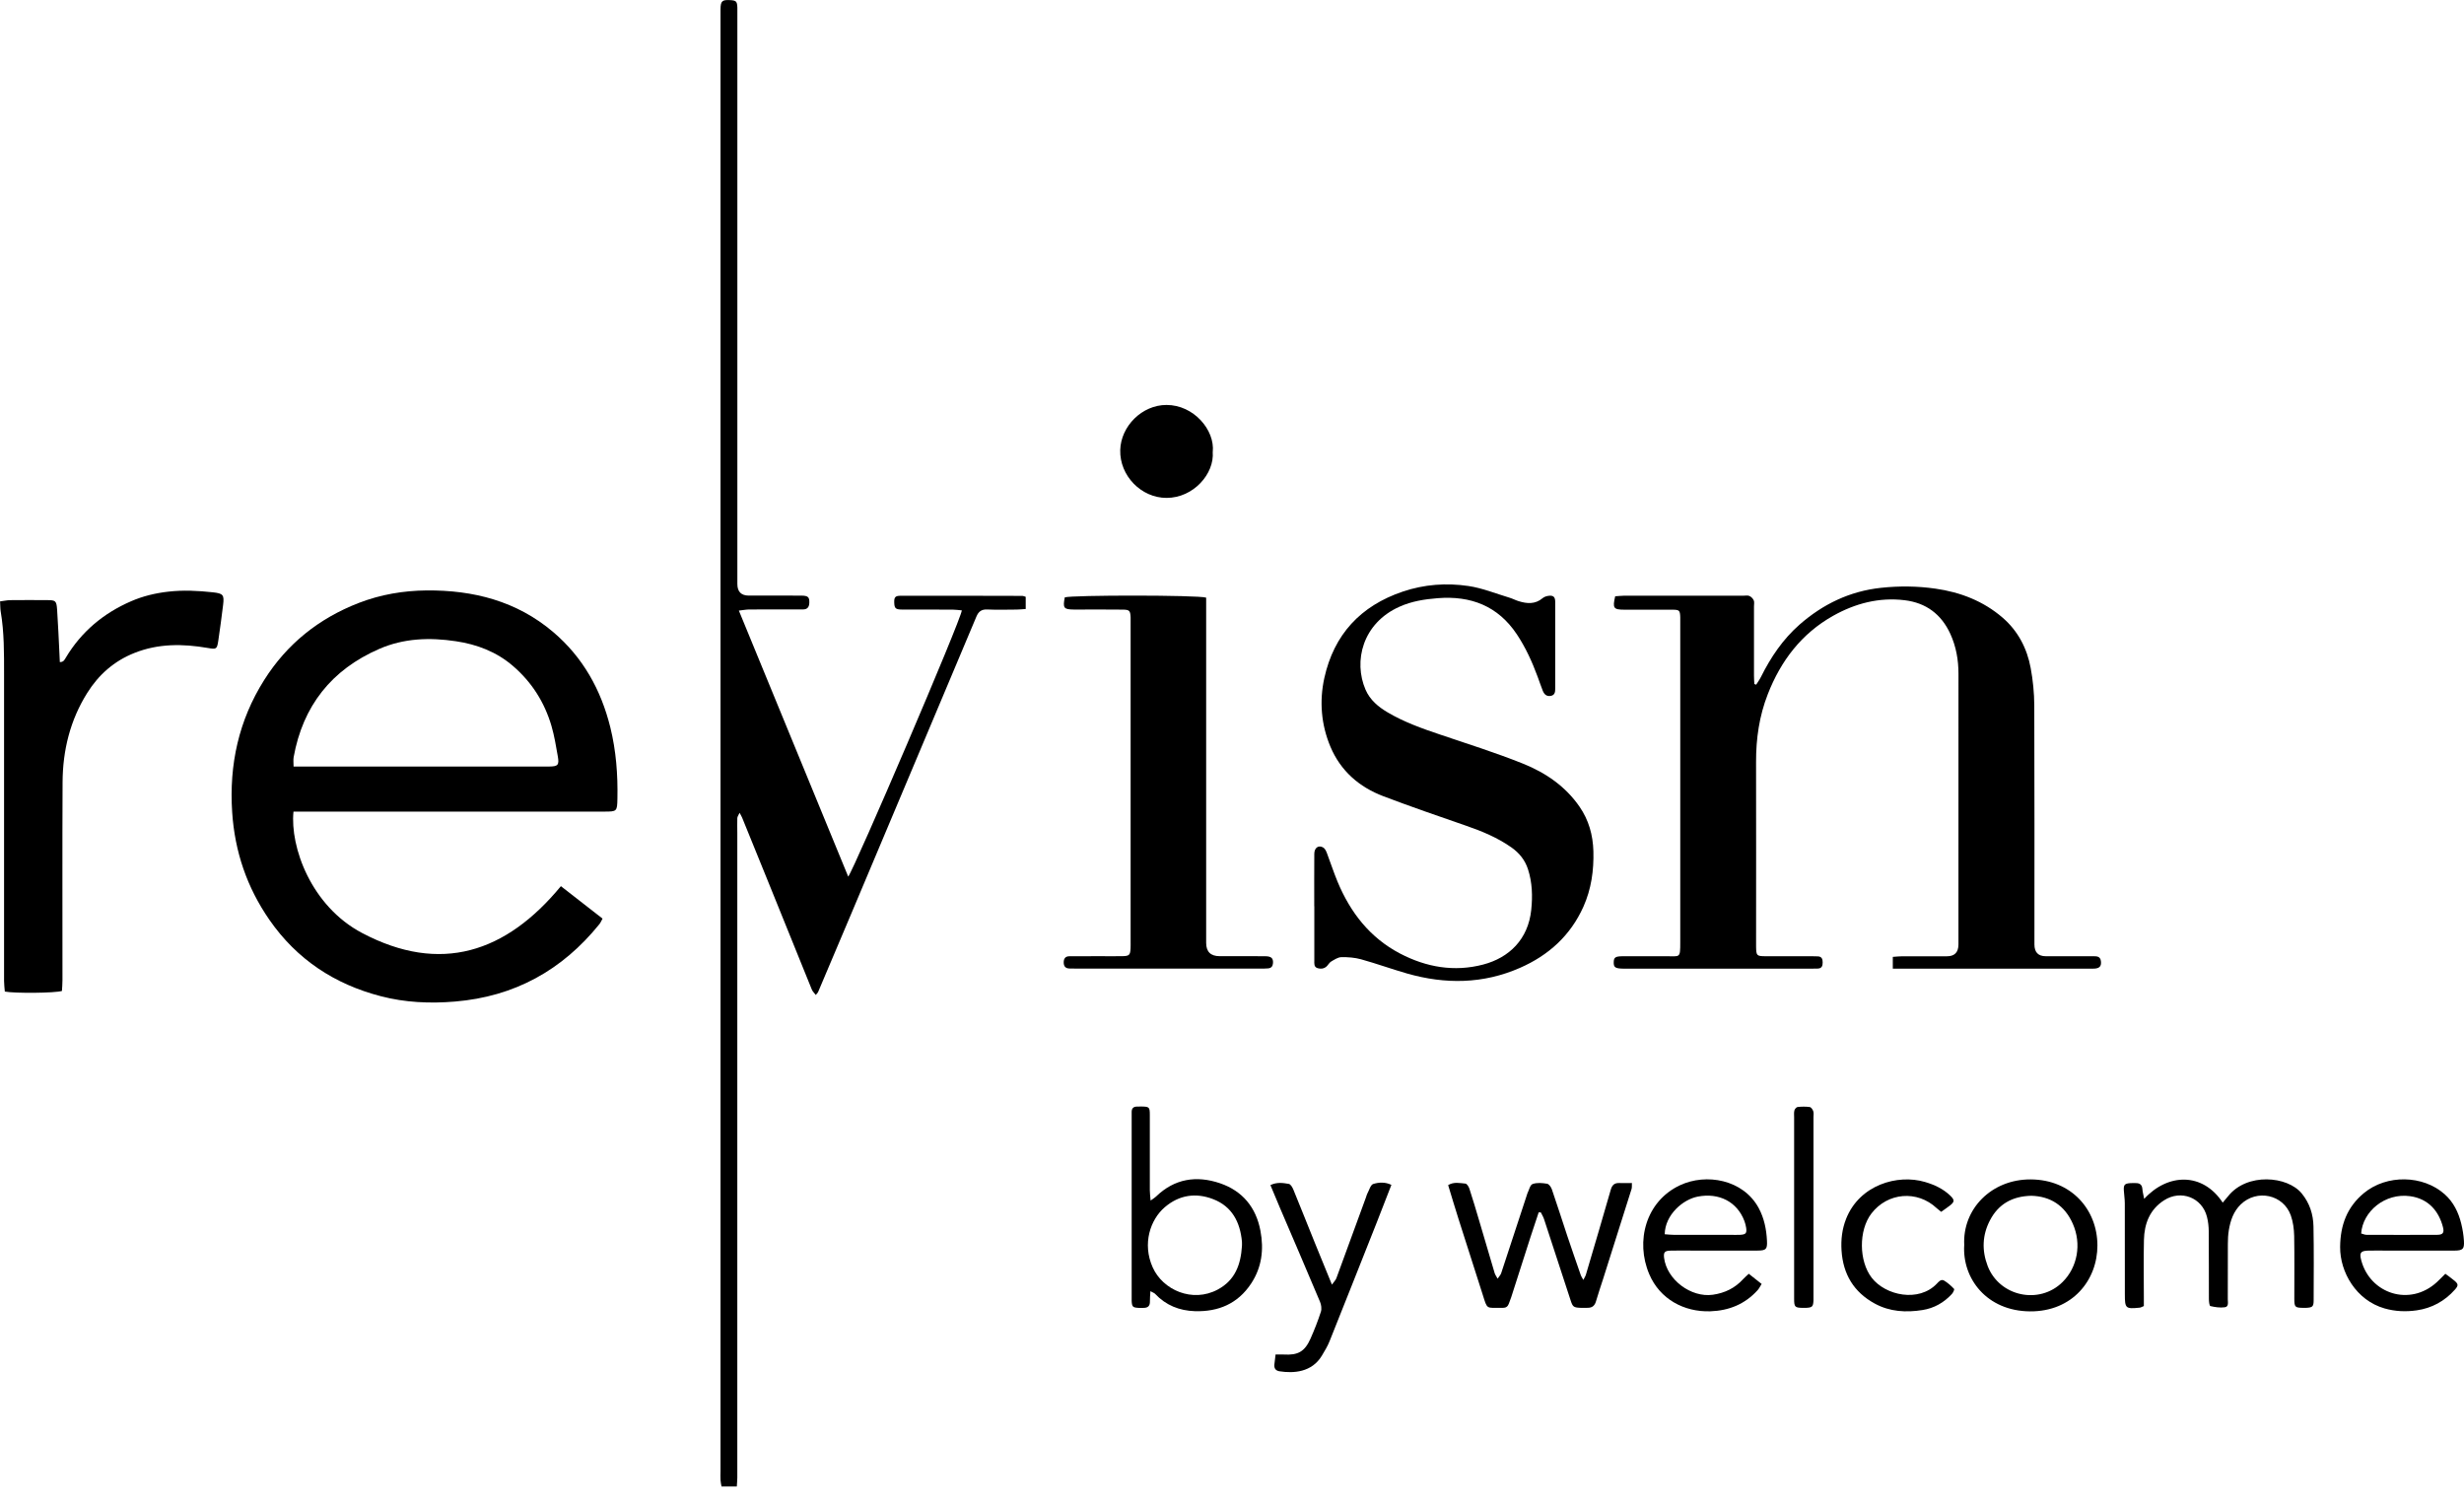 <svg width="103" height="63" viewBox="0 0 103 63" fill="none" xmlns="http://www.w3.org/2000/svg">
<g clip-path="url(#clip0_2028_2104)">
<path d="M12.268 33.928C12.12 35.394 12.998 37.875 15.139 39.002C18.413 40.728 21.15 39.827 23.447 37.043C24.026 37.493 24.598 37.939 25.188 38.399C25.137 38.491 25.107 38.568 25.056 38.631C23.499 40.56 21.5 41.662 19.014 41.867C17.969 41.954 16.935 41.907 15.926 41.645C13.991 41.145 12.411 40.108 11.261 38.449C10.322 37.093 9.813 35.597 9.705 33.947C9.575 31.962 9.979 30.113 11.041 28.43C11.994 26.917 13.327 25.851 14.999 25.203C15.911 24.851 16.862 24.69 17.827 24.681C19.785 24.663 21.604 25.126 23.129 26.424C24.369 27.479 25.123 28.833 25.513 30.406C25.754 31.385 25.829 32.379 25.809 33.383C25.799 33.925 25.789 33.926 25.244 33.926C21.081 33.926 16.919 33.926 12.756 33.926C12.6 33.926 12.444 33.926 12.27 33.926L12.268 33.928ZM12.272 32.042C12.44 32.042 12.571 32.042 12.701 32.042C15.411 32.042 18.12 32.042 20.831 32.042C21.539 32.042 22.247 32.045 22.955 32.042C23.328 32.04 23.383 31.978 23.315 31.602C23.241 31.183 23.173 30.759 23.054 30.351C22.764 29.357 22.227 28.511 21.439 27.835C20.752 27.244 19.936 26.935 19.053 26.804C17.962 26.64 16.882 26.677 15.854 27.125C13.86 27.993 12.661 29.505 12.275 31.651C12.255 31.764 12.272 31.883 12.272 32.043V32.042Z" fill="black"/>
<path d="M67.515 24.926C67.634 24.918 67.764 24.903 67.895 24.901C69.555 24.9 71.215 24.901 72.877 24.901C72.962 24.901 73.058 24.881 73.13 24.913C73.205 24.947 73.278 25.022 73.311 25.097C73.341 25.168 73.32 25.265 73.32 25.35C73.32 26.314 73.318 27.277 73.32 28.242C73.32 28.358 73.329 28.476 73.335 28.592C73.361 28.601 73.387 28.612 73.411 28.621C73.477 28.516 73.553 28.413 73.608 28.303C74.019 27.477 74.526 26.723 75.225 26.109C76.206 25.251 77.328 24.71 78.635 24.571C79.393 24.49 80.147 24.498 80.899 24.605C81.946 24.753 82.908 25.124 83.716 25.822C84.357 26.376 84.735 27.103 84.887 27.926C84.982 28.439 85.034 28.966 85.037 29.487C85.049 32.818 85.043 36.15 85.043 39.48C85.043 39.807 85.201 39.971 85.518 39.972C86.178 39.972 86.836 39.972 87.496 39.972C87.647 39.972 87.796 39.97 87.822 40.175C87.848 40.375 87.776 40.47 87.572 40.488C87.499 40.494 87.425 40.491 87.352 40.491C84.751 40.491 82.152 40.491 79.552 40.491H79.123V39.999C79.261 39.99 79.391 39.974 79.52 39.974C80.143 39.97 80.764 39.974 81.387 39.974C81.706 39.974 81.866 39.809 81.867 39.479C81.867 39.295 81.867 39.112 81.867 38.929C81.867 35.342 81.865 31.755 81.868 28.166C81.868 27.583 81.77 27.028 81.528 26.497C81.15 25.674 80.514 25.199 79.617 25.09C78.548 24.961 77.554 25.222 76.629 25.741C75.306 26.485 74.442 27.622 73.897 29.018C73.541 29.928 73.404 30.874 73.407 31.848C73.413 34.361 73.408 36.875 73.408 39.389C73.408 39.45 73.408 39.511 73.408 39.572C73.414 39.949 73.433 39.97 73.799 39.972C74.447 39.974 75.093 39.972 75.74 39.972C75.826 39.972 75.911 39.972 75.997 39.978C76.16 39.987 76.191 40.099 76.191 40.233C76.191 40.367 76.159 40.479 75.995 40.487C75.91 40.491 75.824 40.491 75.739 40.491C73.138 40.491 70.539 40.491 67.938 40.491C67.914 40.491 67.889 40.491 67.865 40.491C67.523 40.487 67.451 40.439 67.457 40.221C67.462 40.016 67.526 39.974 67.85 39.972C68.448 39.969 69.045 39.974 69.644 39.972C70.232 39.969 70.238 40.074 70.238 39.379C70.237 34.902 70.238 30.423 70.238 25.946C70.238 25.897 70.24 25.848 70.238 25.799C70.227 25.518 70.204 25.489 69.916 25.486C69.378 25.482 68.842 25.486 68.305 25.486C68.17 25.486 68.036 25.486 67.902 25.486C67.448 25.485 67.402 25.423 67.517 24.93L67.515 24.926Z" fill="black"/>
<path d="M30.888 25.529C32.417 29.259 33.93 32.934 35.457 36.643C35.724 36.296 40.182 25.892 40.206 25.514C40.08 25.503 39.951 25.485 39.823 25.483C39.115 25.48 38.406 25.485 37.699 25.48C37.438 25.478 37.389 25.427 37.381 25.193C37.374 24.967 37.418 24.904 37.65 24.904C39.347 24.901 41.045 24.904 42.741 24.909C42.775 24.909 42.81 24.929 42.877 24.948V25.457C42.738 25.466 42.621 25.48 42.505 25.481C42.089 25.485 41.674 25.495 41.26 25.477C41.023 25.468 40.9 25.572 40.816 25.773C40.458 26.628 40.096 27.48 39.738 28.334C39.199 29.615 38.66 30.896 38.12 32.176C37.275 34.186 36.427 36.197 35.579 38.207C35.12 39.297 34.657 40.384 34.196 41.473C34.182 41.504 34.153 41.526 34.101 41.591C34.037 41.505 33.967 41.443 33.935 41.363C33.31 39.828 32.69 38.291 32.069 36.754C31.722 35.896 31.372 35.038 31.023 34.18C31.001 34.126 30.969 34.077 30.916 33.975C30.868 34.08 30.824 34.138 30.821 34.197C30.813 34.404 30.821 34.612 30.821 34.818C30.821 43.8 30.821 52.784 30.821 61.766C30.821 61.886 30.807 62.003 30.8 62.139H30.161C30.146 62.049 30.123 61.957 30.119 61.866C30.111 61.743 30.119 61.621 30.119 61.499C30.119 41.166 30.119 20.831 30.119 0.498C30.119 0.462 30.119 0.425 30.119 0.388C30.123 0.043 30.184 -0.015 30.528 0.005C30.775 0.02 30.813 0.059 30.823 0.318C30.827 0.44 30.823 0.563 30.823 0.685C30.823 8.593 30.823 16.502 30.823 24.411C30.823 24.734 30.982 24.895 31.3 24.897C32.033 24.897 32.767 24.893 33.498 24.898C33.785 24.9 33.84 24.964 33.831 25.203C33.823 25.381 33.745 25.477 33.562 25.475C33.44 25.475 33.318 25.475 33.196 25.475C32.573 25.475 31.95 25.474 31.328 25.477C31.201 25.477 31.073 25.503 30.89 25.523L30.888 25.529Z" fill="black"/>
<path d="M54.938 37.886C54.938 37.154 54.935 36.421 54.94 35.69C54.941 35.438 55.117 35.313 55.312 35.427C55.386 35.47 55.434 35.572 55.467 35.659C55.619 36.058 55.749 36.464 55.913 36.858C56.449 38.147 57.27 39.202 58.525 39.859C59.62 40.431 60.787 40.638 61.998 40.32C63.082 40.036 63.881 39.268 64.009 38.034C64.069 37.455 64.052 36.892 63.873 36.336C63.748 35.949 63.507 35.652 63.177 35.421C62.592 35.01 61.941 34.742 61.27 34.511C60.118 34.114 58.965 33.715 57.826 33.283C56.815 32.9 56.039 32.223 55.615 31.215C55.227 30.293 55.146 29.311 55.36 28.34C55.761 26.527 56.87 25.327 58.637 24.73C59.536 24.426 60.462 24.36 61.384 24.496C61.967 24.582 62.531 24.814 63.102 24.985C63.23 25.023 63.349 25.089 63.478 25.128C63.829 25.238 64.171 25.267 64.482 25.006C64.543 24.954 64.632 24.921 64.713 24.909C64.925 24.875 65.011 24.944 65.011 25.159C65.014 26.367 65.011 27.575 65.011 28.783C65.011 28.923 64.999 29.058 64.822 29.09C64.643 29.12 64.547 29.017 64.489 28.87C64.412 28.677 64.348 28.48 64.275 28.285C64.046 27.665 63.775 27.068 63.407 26.515C62.615 25.329 61.485 24.895 60.098 25.005C59.547 25.048 59.011 25.133 58.502 25.361C56.949 26.054 56.571 27.647 57.082 28.829C57.27 29.262 57.615 29.548 58.012 29.782C58.699 30.186 59.443 30.452 60.196 30.705C61.361 31.098 62.537 31.469 63.678 31.927C64.612 32.303 65.442 32.871 66.029 33.723C66.413 34.28 66.587 34.902 66.607 35.581C66.628 36.388 66.52 37.162 66.19 37.901C65.649 39.109 64.731 39.935 63.54 40.457C62.001 41.134 60.416 41.151 58.815 40.693C58.172 40.508 57.54 40.28 56.896 40.1C56.632 40.027 56.345 40.005 56.068 40.011C55.926 40.014 55.78 40.115 55.647 40.192C55.577 40.231 55.532 40.317 55.474 40.378C55.36 40.499 55.212 40.512 55.068 40.467C54.92 40.418 54.941 40.276 54.941 40.155C54.941 39.399 54.941 38.642 54.941 37.886H54.938Z" fill="black"/>
<path d="M0 25.139C0.17 25.118 0.299 25.089 0.429 25.087C0.942 25.081 1.455 25.083 1.967 25.086C2.323 25.087 2.361 25.11 2.387 25.481C2.431 26.101 2.454 26.723 2.486 27.343C2.492 27.45 2.495 27.557 2.501 27.676C2.66 27.68 2.703 27.572 2.756 27.483C3.407 26.399 4.331 25.631 5.482 25.132C5.975 24.918 6.496 24.793 7.035 24.732C7.658 24.66 8.277 24.692 8.895 24.759C9.33 24.806 9.378 24.867 9.326 25.288C9.265 25.784 9.199 26.28 9.126 26.775C9.071 27.146 9.045 27.147 8.681 27.085C7.645 26.908 6.621 26.895 5.62 27.294C4.769 27.631 4.123 28.204 3.645 28.968C2.932 30.105 2.624 31.365 2.616 32.694C2.602 35.452 2.613 38.211 2.611 40.969C2.611 41.125 2.598 41.281 2.59 41.423C2.304 41.513 0.62 41.529 0.202 41.449C0.191 41.306 0.17 41.152 0.17 41C0.168 36.728 0.17 32.456 0.17 28.184C0.17 27.306 0.177 26.43 0.029 25.559C0.009 25.442 0.014 25.32 0.003 25.141L0 25.139Z" fill="black"/>
<path d="M44.51 24.971C44.803 24.873 50.059 24.869 50.42 24.982C50.42 25.098 50.42 25.228 50.42 25.359C50.42 30.044 50.42 34.728 50.42 39.413C50.42 39.784 50.608 39.97 50.986 39.97C51.621 39.97 52.255 39.966 52.89 39.972C53.147 39.975 53.226 40.057 53.214 40.257C53.206 40.384 53.147 40.466 53.017 40.479C52.921 40.489 52.822 40.488 52.725 40.488C50.139 40.488 47.55 40.488 44.963 40.488C44.878 40.488 44.792 40.488 44.707 40.485C44.54 40.482 44.465 40.393 44.465 40.23C44.465 40.068 44.536 39.973 44.704 39.973C45.131 39.97 45.557 39.97 45.985 39.97C46.303 39.97 46.62 39.976 46.936 39.969C47.207 39.962 47.246 39.917 47.26 39.642C47.265 39.544 47.262 39.446 47.262 39.349C47.262 34.896 47.262 30.443 47.262 25.99C47.262 25.929 47.265 25.868 47.262 25.806C47.249 25.532 47.216 25.486 46.939 25.483C46.316 25.475 45.695 25.48 45.072 25.48C45.011 25.48 44.95 25.48 44.889 25.48C44.464 25.475 44.423 25.417 44.51 24.97V24.971Z" fill="black"/>
<path d="M89.632 50.113C90.623 49.035 92.077 48.998 92.914 50.272C92.996 50.174 93.071 50.087 93.144 49.997C93.935 49.012 95.618 49.157 96.215 49.886C96.55 50.293 96.699 50.764 96.708 51.271C96.728 52.295 96.718 53.32 96.715 54.345C96.715 54.621 96.67 54.656 96.394 54.67C96.357 54.672 96.321 54.67 96.284 54.67C95.936 54.665 95.908 54.642 95.907 54.294C95.905 53.416 95.917 52.538 95.901 51.66C95.894 51.373 95.855 51.072 95.759 50.803C95.447 49.93 94.34 49.698 93.669 50.345C93.364 50.64 93.237 51.019 93.17 51.42C93.138 51.611 93.129 51.808 93.129 52.004C93.124 52.772 93.129 53.54 93.126 54.31C93.126 54.436 93.176 54.623 92.998 54.646C92.801 54.672 92.591 54.642 92.397 54.595C92.355 54.584 92.336 54.4 92.336 54.296C92.332 53.357 92.338 52.418 92.33 51.478C92.329 51.274 92.306 51.063 92.255 50.864C92.051 50.06 91.171 49.719 90.463 50.174C89.864 50.559 89.636 51.152 89.621 51.83C89.603 52.622 89.617 53.415 89.617 54.207C89.617 54.339 89.617 54.47 89.617 54.595C89.534 54.629 89.49 54.658 89.444 54.662C88.852 54.722 88.823 54.694 88.823 54.103C88.823 52.834 88.824 51.567 88.821 50.298C88.821 50.116 88.789 49.934 88.78 49.753C88.769 49.525 88.817 49.475 89.046 49.457C89.119 49.45 89.192 49.457 89.265 49.455C89.438 49.45 89.542 49.515 89.556 49.702C89.563 49.819 89.597 49.931 89.63 50.112L89.632 50.113Z" fill="black"/>
<path d="M64.318 50.684C64.208 51.016 64.095 51.347 63.988 51.68C63.716 52.526 63.446 53.373 63.174 54.219C63.143 54.312 63.105 54.403 63.073 54.494C63.032 54.613 62.951 54.671 62.826 54.67C62.813 54.67 62.801 54.67 62.789 54.67C62.112 54.664 62.183 54.758 61.977 54.109C61.644 53.065 61.308 52.022 60.976 50.977C60.825 50.502 60.683 50.026 60.535 49.539C60.776 49.394 61.024 49.455 61.257 49.476C61.32 49.482 61.395 49.603 61.422 49.684C61.566 50.124 61.697 50.568 61.828 51.011C62.047 51.747 62.262 52.483 62.48 53.219C62.5 53.285 62.545 53.343 62.603 53.45C62.67 53.35 62.728 53.294 62.751 53.225C63.111 52.138 63.467 51.049 63.824 49.96C63.832 49.937 63.835 49.911 63.846 49.89C63.916 49.753 63.957 49.534 64.064 49.495C64.246 49.427 64.473 49.45 64.673 49.482C64.751 49.495 64.838 49.621 64.87 49.713C65.092 50.357 65.298 51.008 65.513 51.654C65.698 52.208 65.891 52.759 66.083 53.312C66.101 53.366 66.138 53.411 66.187 53.502C66.237 53.401 66.277 53.343 66.295 53.279C66.643 52.098 66.995 50.919 67.332 49.736C67.389 49.536 67.486 49.446 67.688 49.452C67.856 49.458 68.024 49.452 68.216 49.452C68.212 49.563 68.222 49.635 68.203 49.699C67.808 50.954 67.41 52.208 67.013 53.462C66.914 53.775 66.805 54.086 66.714 54.401C66.662 54.58 66.556 54.668 66.373 54.668C66.263 54.668 66.153 54.673 66.043 54.668C65.781 54.654 65.742 54.622 65.658 54.366C65.287 53.231 64.918 52.097 64.545 50.964C64.513 50.864 64.455 50.773 64.408 50.678C64.377 50.678 64.348 50.678 64.318 50.678V50.684Z" fill="black"/>
<path d="M48.089 53.972C48.08 54.148 48.066 54.274 48.069 54.401C48.074 54.586 47.987 54.671 47.807 54.671C47.733 54.671 47.66 54.676 47.587 54.671C47.35 54.656 47.32 54.624 47.306 54.386C47.303 54.325 47.306 54.264 47.306 54.203C47.306 51.715 47.306 49.227 47.306 46.74C47.306 46.654 47.306 46.569 47.306 46.483C47.304 46.334 47.378 46.257 47.527 46.257C47.588 46.257 47.65 46.254 47.711 46.254C48.042 46.259 48.065 46.277 48.065 46.608C48.066 47.657 48.065 48.705 48.065 49.754C48.065 49.879 48.083 50.005 48.097 50.185C48.213 50.101 48.276 50.067 48.324 50.018C49.099 49.266 50.018 49.128 51 49.462C51.938 49.782 52.504 50.467 52.689 51.448C52.837 52.231 52.747 52.979 52.298 53.657C51.742 54.496 50.933 54.838 49.951 54.809C49.303 54.789 48.738 54.565 48.286 54.085C48.25 54.047 48.19 54.03 48.085 53.971L48.089 53.972ZM51.916 52.086C51.916 52.025 51.921 51.964 51.916 51.903C51.84 51.09 51.505 50.432 50.714 50.127C49.992 49.847 49.293 49.947 48.689 50.464C48.089 50.979 47.741 51.984 48.184 52.976C48.607 53.925 49.845 54.471 50.902 53.906C51.637 53.514 51.867 52.853 51.916 52.086Z" fill="black"/>
<path d="M102.221 53.246C102.362 53.353 102.492 53.44 102.609 53.541C102.766 53.677 102.768 53.74 102.623 53.905C102.195 54.39 101.653 54.685 101.018 54.775C100.572 54.838 100.126 54.822 99.679 54.694C98.492 54.355 97.813 53.175 97.822 52.126C97.829 51.215 98.11 50.455 98.819 49.87C99.766 49.088 101.285 49.11 102.195 49.924C102.56 50.25 102.769 50.678 102.884 51.148C102.942 51.383 102.982 51.626 102.997 51.869C103.018 52.211 102.951 52.275 102.6 52.277C101.673 52.281 100.746 52.277 99.818 52.277C99.549 52.277 99.28 52.272 99.013 52.277C98.68 52.284 98.62 52.362 98.704 52.68C99.072 54.077 100.731 54.635 101.865 53.596C101.98 53.491 102.087 53.378 102.221 53.245V53.246ZM98.701 51.561C98.787 51.584 98.854 51.617 98.923 51.617C99.909 51.62 100.894 51.623 101.881 51.617C102.12 51.617 102.182 51.527 102.119 51.29C101.949 50.637 101.522 50.111 100.752 50.003C99.695 49.855 98.767 50.641 98.701 51.561Z" fill="black"/>
<path d="M73.104 53.247C73.285 53.389 73.451 53.522 73.64 53.671C73.575 53.775 73.534 53.862 73.472 53.931C72.944 54.516 72.274 54.788 71.493 54.814C70.397 54.849 69.384 54.305 68.942 53.262C68.357 51.891 68.792 50.22 70.223 49.547C71.319 49.031 72.869 49.301 73.517 50.498C73.747 50.926 73.84 51.39 73.863 51.868C73.88 52.219 73.825 52.274 73.471 52.276C72.544 52.28 71.617 52.276 70.69 52.276C70.397 52.276 70.105 52.27 69.812 52.279C69.584 52.286 69.536 52.355 69.561 52.575C69.674 53.491 70.686 54.252 71.6 54.122C72.104 54.05 72.529 53.842 72.871 53.465C72.935 53.395 73.008 53.334 73.103 53.244L73.104 53.247ZM69.588 51.593C69.737 51.604 69.867 51.619 69.997 51.619C70.791 51.622 71.583 51.619 72.377 51.619C72.5 51.619 72.622 51.623 72.744 51.617C72.979 51.604 73.025 51.55 72.993 51.324C72.979 51.228 72.953 51.133 72.92 51.042C72.617 50.235 71.857 49.847 70.968 50.02C70.343 50.142 69.606 50.779 69.588 51.59V51.593Z" fill="black"/>
<path d="M50.694 18.889C50.771 19.796 49.896 20.813 48.763 20.813C47.704 20.813 46.799 19.884 46.828 18.812C46.855 17.817 47.736 16.927 48.764 16.928C49.902 16.928 50.791 17.979 50.696 18.89L50.694 18.889Z" fill="black"/>
<path d="M82.109 52.048C82.029 50.536 83.25 49.293 84.886 49.301C86.59 49.309 87.673 50.568 87.676 52.056C87.68 53.502 86.639 54.83 84.857 54.817C83.043 54.803 82.022 53.436 82.108 52.048H82.109ZM84.915 49.985C84.113 50.003 83.537 50.335 83.185 51.01C82.862 51.625 82.841 52.271 83.087 52.917C83.576 54.197 85.251 54.554 86.22 53.59C86.848 52.967 87.019 51.996 86.648 51.156C86.308 50.383 85.707 50.008 84.913 49.985H84.915Z" fill="black"/>
<path d="M55.68 53.696C55.773 53.564 55.836 53.506 55.862 53.434C56.279 52.303 56.691 51.171 57.105 50.038C57.122 49.992 57.131 49.942 57.154 49.901C57.233 49.757 57.29 49.527 57.404 49.492C57.633 49.421 57.901 49.401 58.163 49.53C57.956 50.063 57.756 50.583 57.551 51.101C56.896 52.753 56.242 54.407 55.581 56.058C55.496 56.272 55.375 56.472 55.256 56.67C54.836 57.368 54.074 57.414 53.487 57.322C53.327 57.297 53.255 57.2 53.271 57.041C53.284 56.91 53.303 56.78 53.321 56.621C53.451 56.621 53.556 56.617 53.66 56.621C54.259 56.657 54.54 56.501 54.782 55.956C54.946 55.589 55.092 55.214 55.216 54.832C55.256 54.71 55.231 54.54 55.179 54.416C54.627 53.103 54.063 51.796 53.503 50.487C53.37 50.177 53.242 49.864 53.106 49.539C53.374 49.408 53.631 49.446 53.875 49.489C53.952 49.502 54.026 49.634 54.065 49.727C54.37 50.47 54.666 51.217 54.967 51.962C55.19 52.514 55.418 53.063 55.677 53.699L55.68 53.696Z" fill="black"/>
<path d="M81.146 50.658C81.067 50.594 81.009 50.551 80.957 50.503C80.144 49.739 78.901 49.846 78.226 50.73C77.69 51.433 77.704 52.715 78.24 53.41C78.817 54.158 80.21 54.452 80.964 53.659C81.047 53.572 81.141 53.453 81.274 53.534C81.425 53.627 81.563 53.749 81.685 53.879C81.706 53.902 81.644 54.035 81.592 54.091C81.259 54.453 80.844 54.687 80.361 54.762C79.675 54.87 78.999 54.835 78.368 54.491C77.49 54.012 77.044 53.262 76.98 52.276C76.951 51.822 77.001 51.378 77.171 50.949C77.731 49.528 79.324 49.069 80.468 49.408C80.862 49.524 81.221 49.69 81.519 49.974C81.717 50.162 81.71 50.242 81.497 50.403C81.392 50.484 81.28 50.559 81.143 50.658H81.146Z" fill="black"/>
<path d="M74.998 50.481C74.998 49.224 74.998 47.968 74.998 46.711C74.998 46.613 74.986 46.512 75.009 46.419C75.024 46.361 75.091 46.28 75.143 46.274C75.311 46.256 75.485 46.253 75.651 46.276C75.71 46.283 75.774 46.381 75.798 46.45C75.824 46.526 75.807 46.619 75.807 46.703C75.807 49.204 75.807 51.706 75.807 54.207C75.807 54.256 75.809 54.305 75.807 54.354C75.795 54.623 75.758 54.659 75.477 54.671C75.441 54.673 75.404 54.671 75.368 54.671C75.028 54.665 74.998 54.638 74.998 54.287C74.996 53.018 74.998 51.749 74.998 50.48V50.481Z" fill="black"/>
</g>
<defs>
<clipPath id="clip0_2028_2104">
<rect width="103" height="62.135" fill="white" transform="translate(0 0.005)"/>
</clipPath>
</defs>
</svg>
